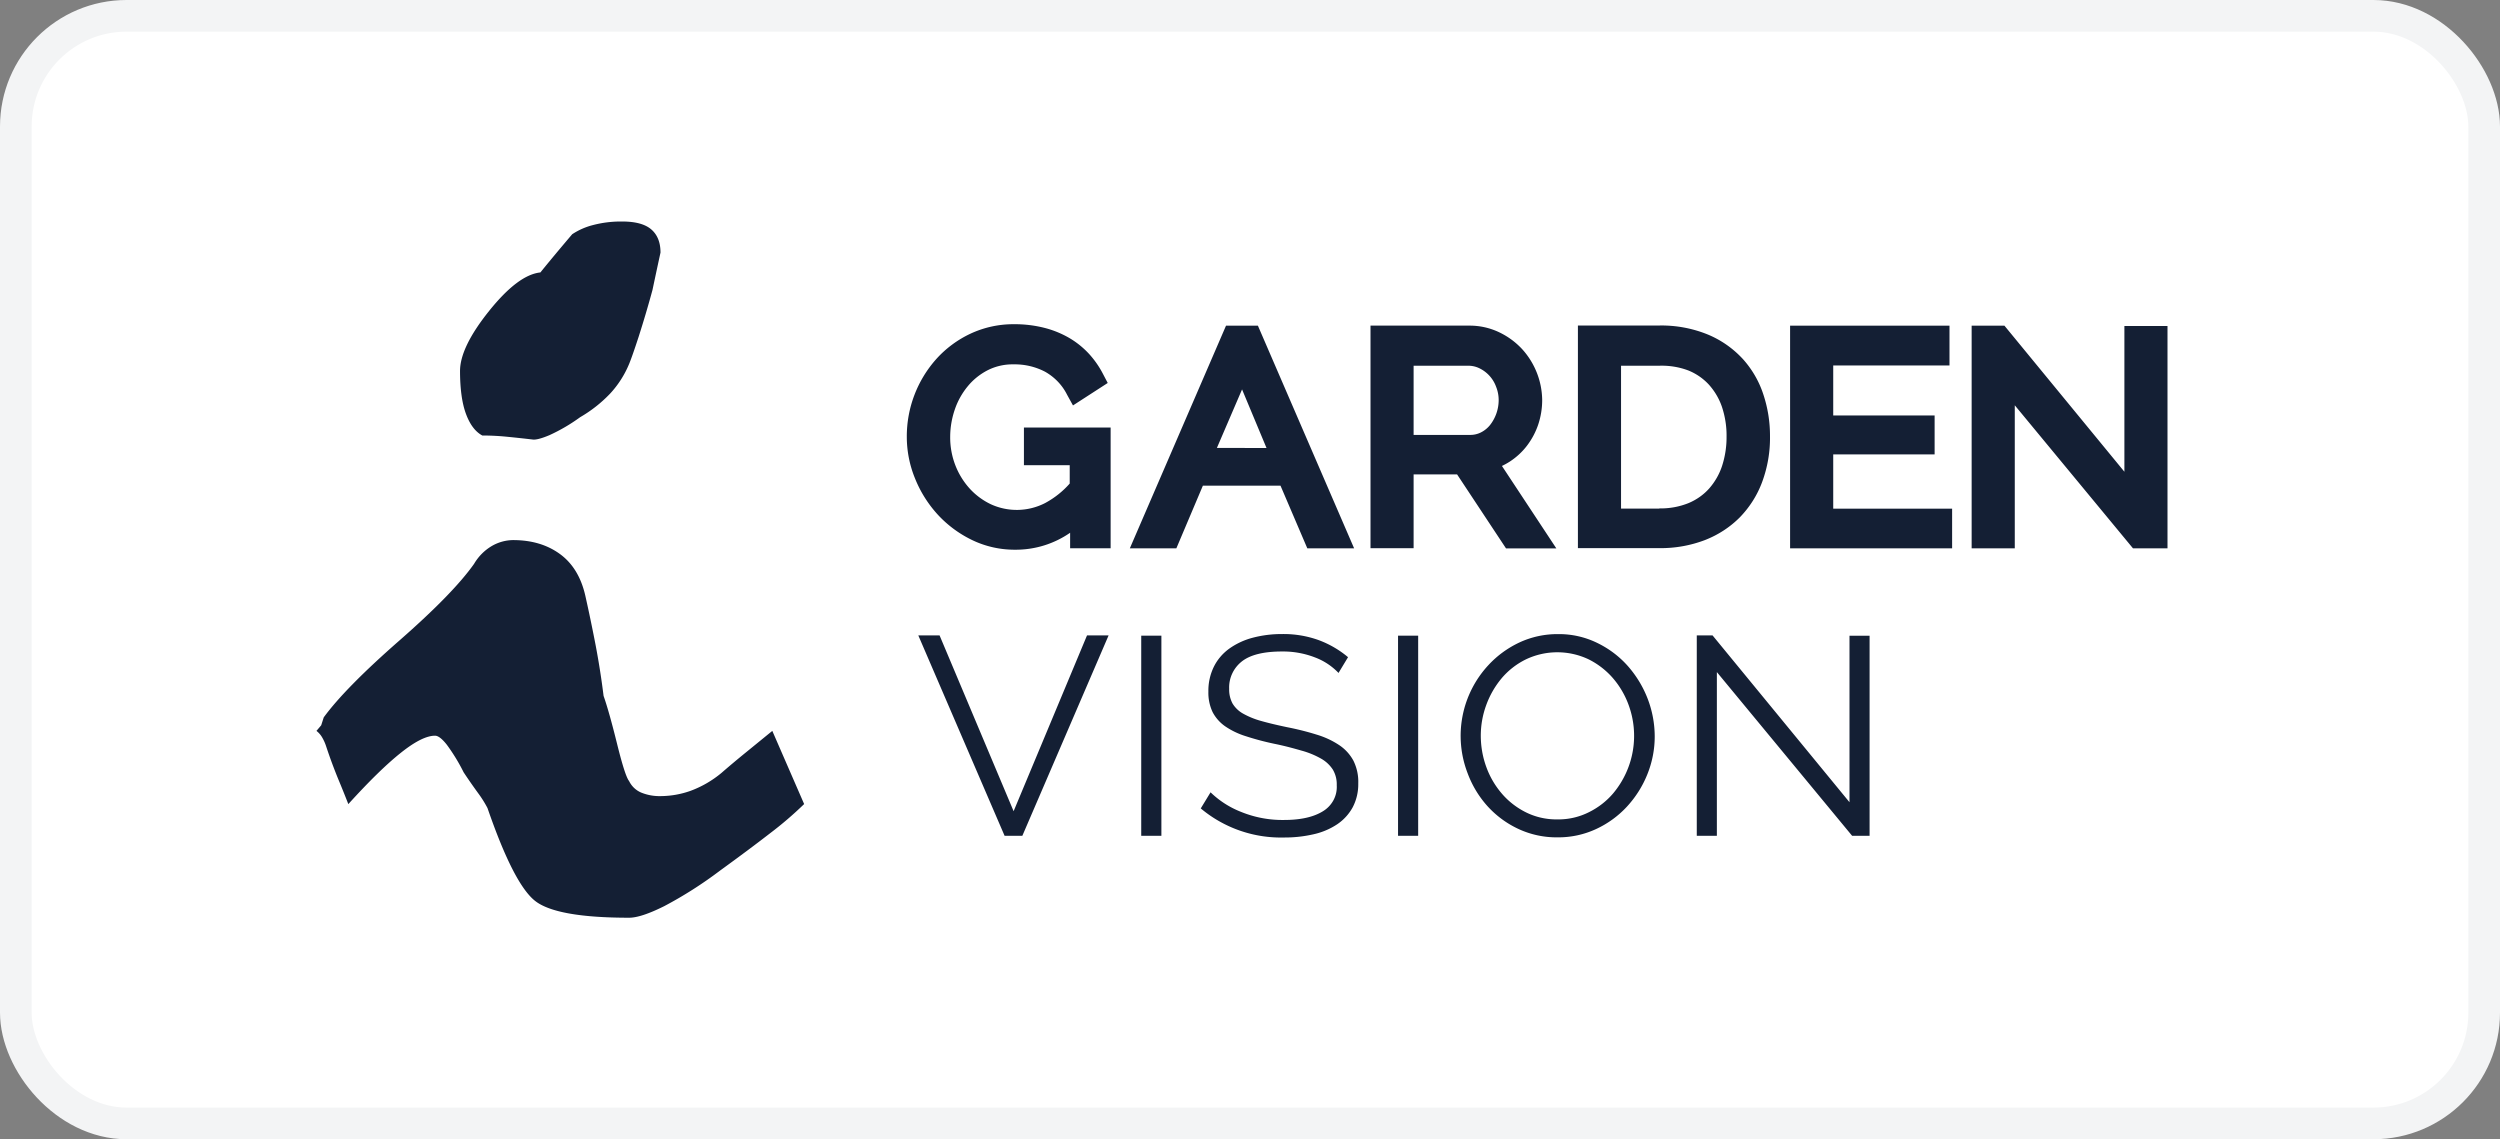 <svg width="79" height="36" viewBox="0 0 79 36" fill="none" xmlns="http://www.w3.org/2000/svg"><rect x="0" y="0" width="79" height="36" fill="#808080" stroke="none"/><rect x=".5" y=".5" width="78" height="35" rx="3.5" fill="#fff" stroke="#F3F4F5"/><path d="M32.357 14.7h1.446v.58c-.22.25-.484.459-.78.618a1.961 1.961 0 0 1-1.713.036 2.157 2.157 0 0 1-.666-.493 2.37 2.37 0 0 1-.453-.733 2.433 2.433 0 0 1-.165-.898c0-.297.05-.591.147-.873.091-.268.231-.518.414-.738.172-.208.387-.379.63-.503.251-.125.53-.188.812-.182.346-.007.689.073.994.232.3.169.542.42.694.723l.189.343 1.098-.71-.145-.277a2.952 2.952 0 0 0-.437-.633 2.735 2.735 0 0 0-.619-.504 3.072 3.072 0 0 0-.8-.328 3.812 3.812 0 0 0-.965-.115c-.474-.003-.942.1-1.37.299-.407.191-.771.46-1.07.789a3.67 3.67 0 0 0-.943 2.467c0 .447.086.89.255 1.307.165.416.403.8.705 1.135.304.335.67.611 1.082.813.43.212.908.32 1.39.316a3.015 3.015 0 0 0 1.729-.536v.49h1.28V13.51h-2.74V14.7ZM38.454 14.154l.795-1.849.773 1.852-1.568-.003Zm.288-3.862-3.039 7.035h1.47l.838-1.98h2.453l.847 1.98h1.479l-3.04-7.035h-1.008ZM44.67 11.557h1.728c.122 0 .242.027.35.08a1.042 1.042 0 0 1 .528.583c.054.134.082.277.082.42a1.282 1.282 0 0 1-.274.793.874.874 0 0 1-.284.23.74.74 0 0 1-.35.08h-1.78v-2.186Zm3.037 3.031c.212-.138.399-.31.55-.51.154-.204.273-.43.353-.67a2.44 2.44 0 0 0 .123-.775 2.435 2.435 0 0 0-.63-1.597 2.382 2.382 0 0 0-.727-.535 2.156 2.156 0 0 0-.944-.211h-3.124v7.034h1.362v-2.333h1.374l1.546 2.338h1.59l-1.719-2.605c.085-.04.166-.085.245-.136M52.437 16.071h-1.212v-4.514h1.212c.312-.01.623.04.915.15.248.1.47.254.65.449.183.205.324.444.412.703.1.303.15.62.145.937.003.315-.045.628-.142.928-.085.26-.223.501-.405.71-.178.2-.4.357-.65.462-.294.119-.61.176-.928.17m2.628-4.734a3.133 3.133 0 0 0-1.107-.766 3.874 3.874 0 0 0-1.518-.28h-2.575v7.035h2.575c.49.006.977-.08 1.434-.253.421-.163.801-.41 1.115-.728.31-.322.55-.703.702-1.12.167-.457.25-.94.244-1.426a4.146 4.146 0 0 0-.212-1.335c-.136-.416-.36-.8-.658-1.128M57.93 14.359h3.204v-1.23H57.93v-1.58h3.674v-1.257h-5.037v7.036h5.12v-1.255H57.93v-1.714ZM62.304 10.292v7.036h1.363v-4.521l3.736 4.521h1.09v-7.027h-1.362v4.606l-3.79-4.615h-1.037ZM29.69 20.078l2.34 5.556 2.32-5.556h.682l-2.726 6.333h-.561l-2.727-6.333h.672ZM36.7 20.087h-.637v6.324h.637v-6.324ZM42.297 21.265a1.995 1.995 0 0 0-.742-.49 2.785 2.785 0 0 0-1.045-.188c-.583 0-1.006.107-1.27.316-.131.104-.235.236-.304.386a1.03 1.03 0 0 0-.094.476.929.929 0 0 0 .107.467.9.9 0 0 0 .332.318c.18.1.371.178.57.232.231.066.503.13.815.196.318.062.632.14.94.236.252.075.492.186.71.33.189.125.343.294.45.49.111.224.164.47.155.717a1.57 1.57 0 0 1-.176.76 1.534 1.534 0 0 1-.488.535c-.226.15-.478.257-.745.316a4.041 4.041 0 0 1-.94.103 3.94 3.94 0 0 1-2.628-.919l.31-.509c.276.268.605.479.967.62.428.174.89.261 1.354.254.521 0 .927-.09 1.224-.272a.919.919 0 0 0 .339-.353.883.883 0 0 0 .103-.472.913.913 0 0 0-.123-.494 1.066 1.066 0 0 0-.373-.348 2.673 2.673 0 0 0-.618-.253c-.249-.072-.535-.15-.861-.216a8.583 8.583 0 0 1-.901-.24 2.426 2.426 0 0 1-.65-.312 1.26 1.26 0 0 1-.397-.45 1.427 1.427 0 0 1-.133-.646 1.72 1.72 0 0 1 .17-.78c.11-.225.275-.42.48-.571.221-.159.471-.277.737-.348.307-.082.624-.122.943-.12.394-.006.786.059 1.156.192.34.126.653.309.927.539l-.301.498ZM44.813 20.087h-.635v6.324h.636v-6.324ZM46.793 23.244c0 .339.058.675.175.995.112.31.28.596.497.847.211.244.471.444.764.588.306.15.644.224.986.219.35.005.694-.075 1.003-.232.295-.147.555-.35.765-.599a2.83 2.83 0 0 0 .474-2.805 2.726 2.726 0 0 0-.501-.842 2.484 2.484 0 0 0-.764-.584 2.308 2.308 0 0 0-1.981.009c-.295.146-.555.35-.764.599-.21.253-.374.54-.484.847-.113.309-.17.634-.17.962m2.422 3.212a2.844 2.844 0 0 1-1.247-.272 3.059 3.059 0 0 1-.972-.723 3.237 3.237 0 0 1-.619-1.03 3.284 3.284 0 0 1 .663-3.424c.275-.296.606-.537.976-.71.38-.176.795-.266 1.216-.263a2.75 2.75 0 0 1 1.248.282c.37.18.699.43.967.735.539.617.837 1.396.842 2.204.002.415-.078.826-.234 1.212-.15.375-.369.72-.645 1.02a3.093 3.093 0 0 1-.972.706 2.83 2.83 0 0 1-1.215.263M54.253 21.238v5.173h-.635v-6.333h.498l4.328 5.272v-5.261h.635v6.322h-.552l-4.274-5.173ZM10 23.096l.15-.177.08-.25c.453-.62 1.249-1.429 2.388-2.426 1.14-.998 1.927-1.807 2.363-2.426.14-.238.338-.436.577-.573.2-.113.425-.174.654-.177.587 0 1.08.147 1.482.44.402.293.669.732.802 1.316.117.52.225 1.043.327 1.57.1.528.184 1.06.25 1.596.118.336.26.843.428 1.521.168.678.294 1.068.377 1.169a.753.753 0 0 0 .378.364c.199.082.413.12.628.114.317-.003.631-.058.93-.164a3.32 3.32 0 0 0 .98-.565c.251-.218.516-.44.794-.666l.817-.666 1.006 2.312c-.338.327-.694.634-1.07.918-.443.344-.975.74-1.595 1.19-.555.42-1.144.795-1.76 1.12-.486.242-.854.364-1.106.364-1.524 0-2.513-.176-2.965-.527-.453-.352-.956-1.331-1.51-2.938a3.563 3.563 0 0 0-.3-.477 18.332 18.332 0 0 1-.454-.653 5.904 5.904 0 0 0-.528-.867c-.15-.192-.276-.29-.376-.29-.268 0-.629.18-1.08.54-.453.36-1.006.901-1.66 1.622a33.277 33.277 0 0 0-.314-.779 15.893 15.893 0 0 1-.39-1.056 1.416 1.416 0 0 0-.125-.276.708.708 0 0 0-.178-.203M19.665 7c.419 0 .724.084.917.251.193.168.29.41.29.73-.102.468-.186.862-.253 1.18a34.478 34.478 0 0 1-.439 1.484c-.126.385-.222.662-.289.829a3.14 3.14 0 0 1-.616.969c-.278.29-.595.54-.942.74-.303.221-.627.411-.968.567-.26.11-.44.155-.54.138a43.542 43.542 0 0 0-.817-.088 7.838 7.838 0 0 0-.767-.038c-.218-.117-.39-.343-.515-.68-.125-.335-.188-.788-.189-1.356 0-.503.306-1.135.917-1.898.612-.763 1.152-1.17 1.622-1.219.285-.352.62-.754 1.005-1.207.2-.132.421-.23.653-.289.304-.08.617-.118.931-.113Z" fill="#141F34"/></svg>